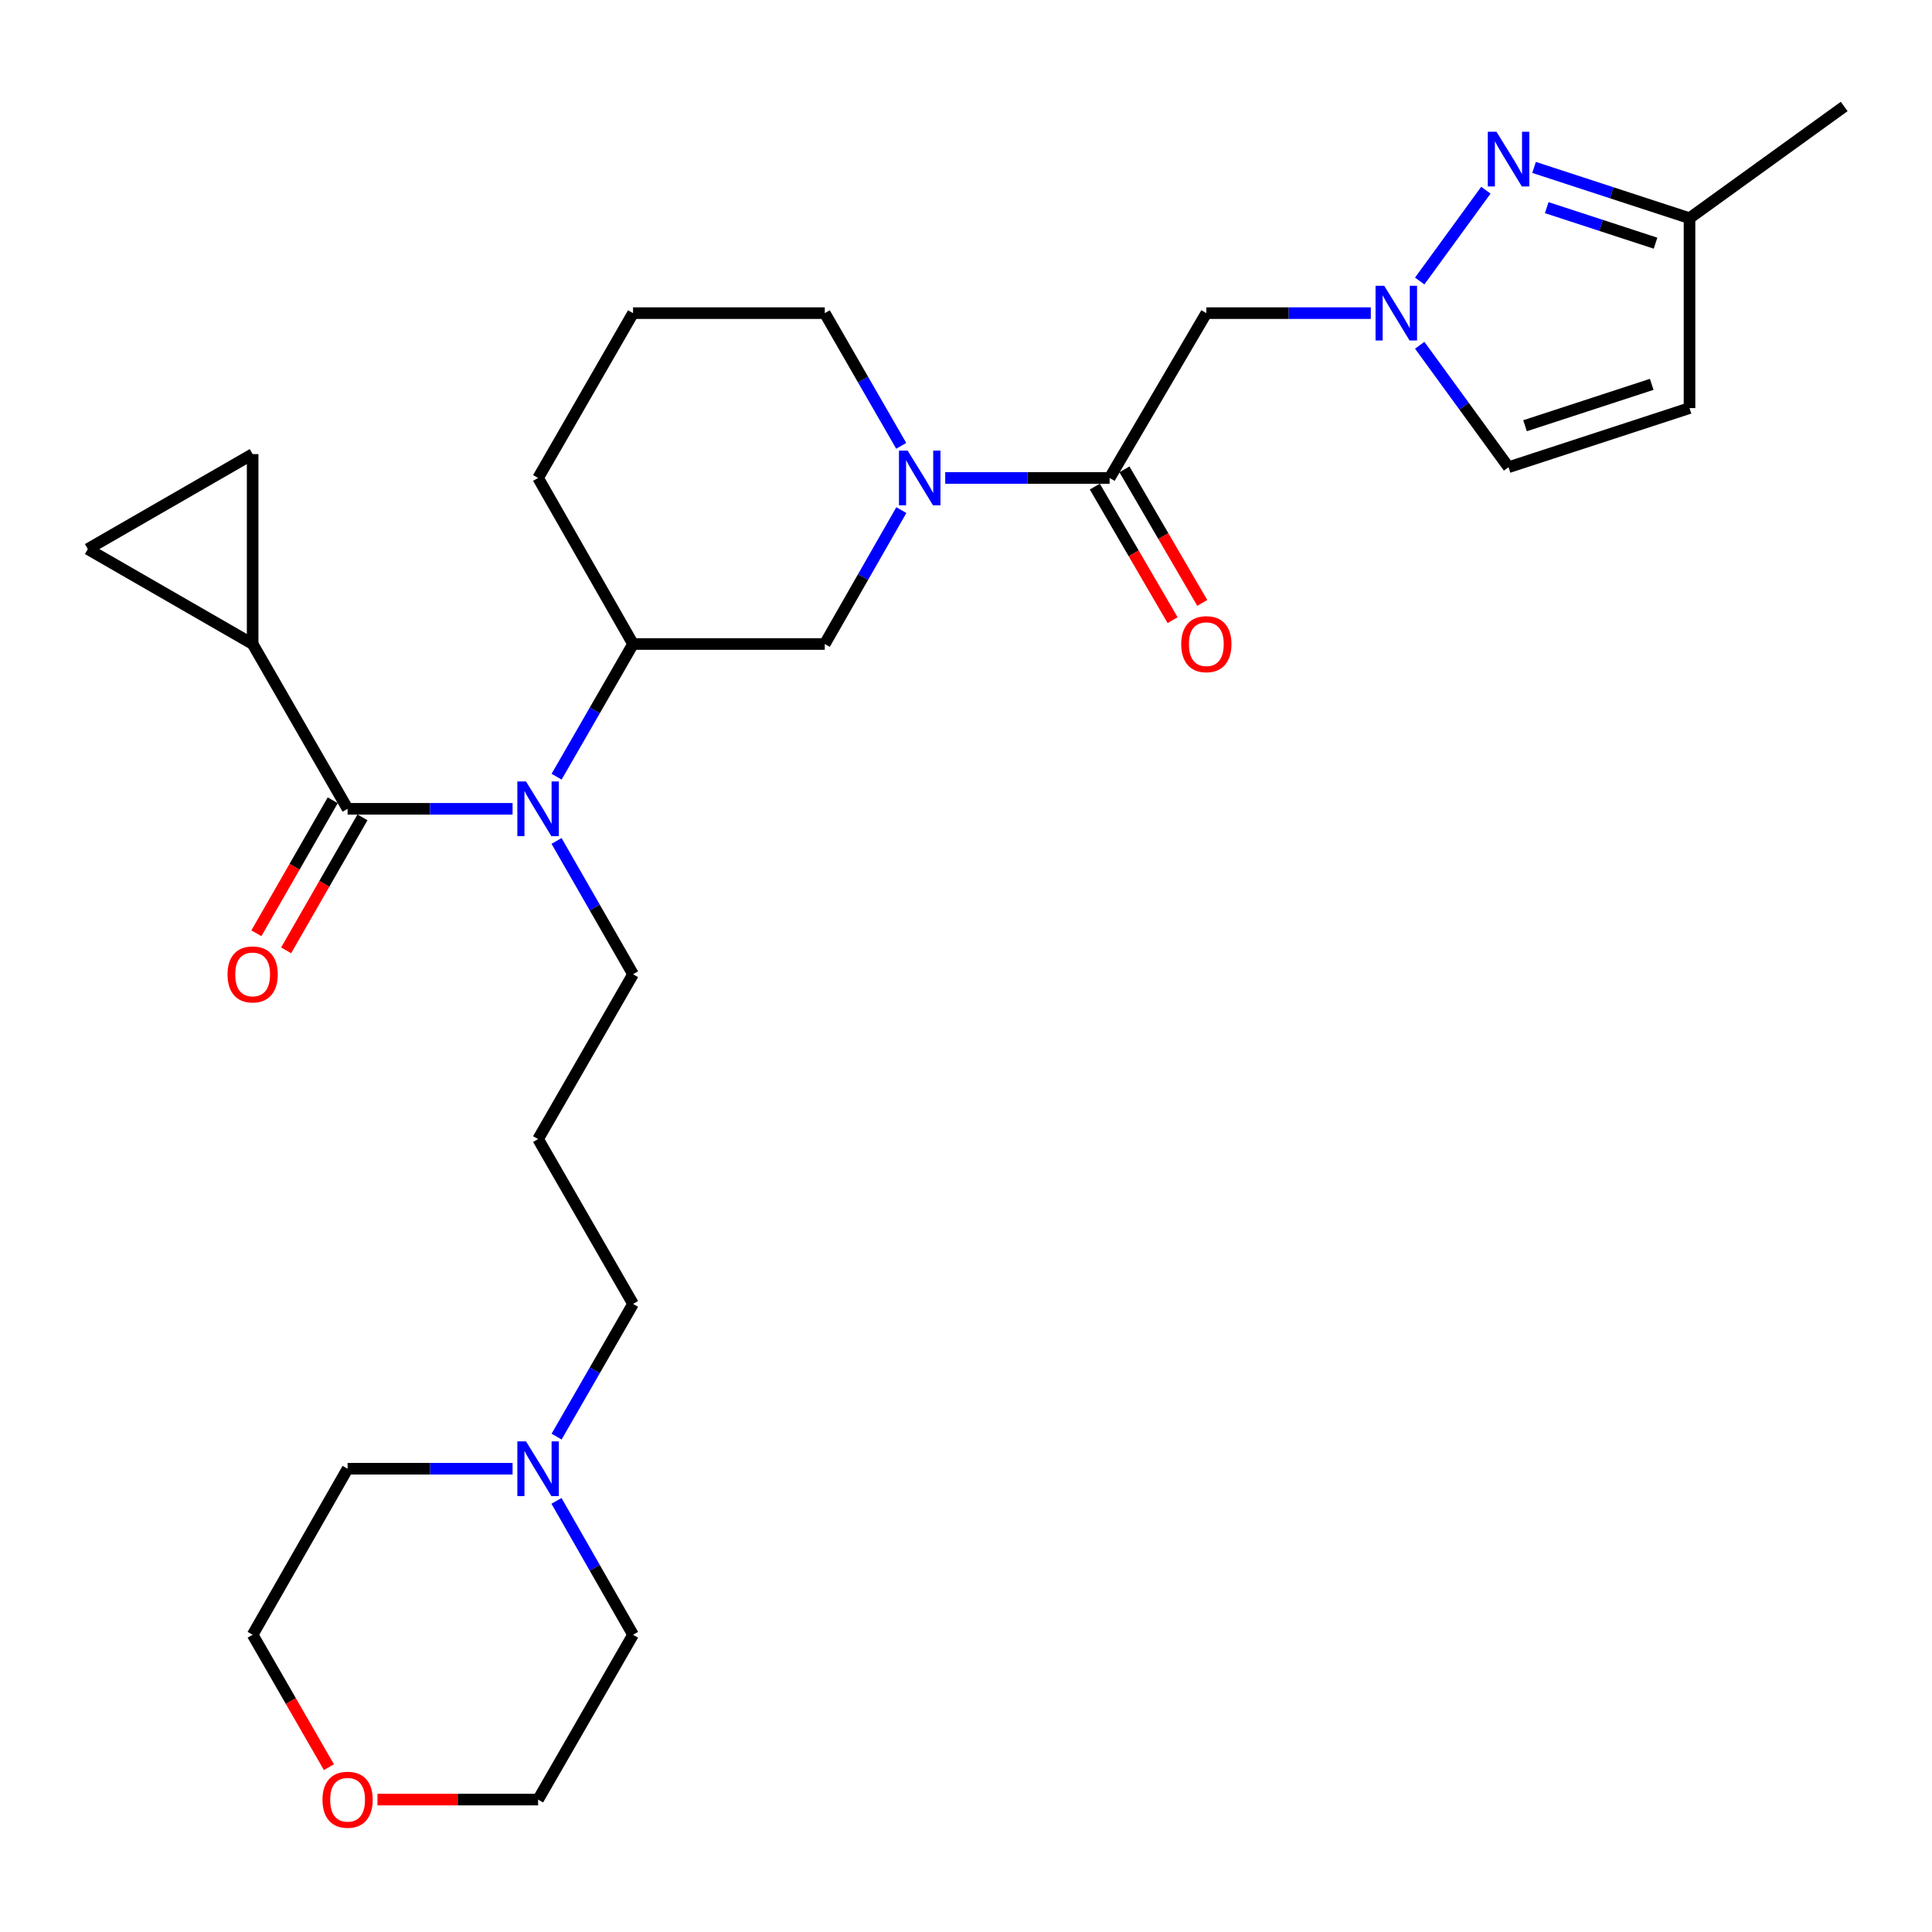 <?xml version='1.0' encoding='iso-8859-1'?>
<svg version='1.1' baseProfile='full'
              xmlns='http://www.w3.org/2000/svg'
                      xmlns:rdkit='http://www.rdkit.org/xml'
                      xmlns:xlink='http://www.w3.org/1999/xlink'
                  xml:space='preserve'
width='1000px' height='1000px' viewBox='0 0 1000 1000'>
<!-- END OF HEADER -->
<rect style='opacity:1.0;fill:#FFFFFF;stroke:none' width='1000' height='1000' x='0' y='0'> </rect>
<path class='bond-4' d='M 179.916,418.642 L 222.615,418.642' style='fill:none;fill-rule:evenodd;stroke:#000000;stroke-width:6px;stroke-linecap:butt;stroke-linejoin:miter;stroke-opacity:1' />
<path class='bond-4' d='M 222.615,418.642 L 265.313,418.642' style='fill:none;fill-rule:evenodd;stroke:#0000FF;stroke-width:6px;stroke-linecap:butt;stroke-linejoin:miter;stroke-opacity:1' />
<path class='bond-6' d='M 179.916,418.642 L 130.768,333.338' style='fill:none;fill-rule:evenodd;stroke:#000000;stroke-width:6px;stroke-linecap:butt;stroke-linejoin:miter;stroke-opacity:1' />
<path class='bond-15' d='M 172.216,414.222 L 152.46,448.642' style='fill:none;fill-rule:evenodd;stroke:#000000;stroke-width:6px;stroke-linecap:butt;stroke-linejoin:miter;stroke-opacity:1' />
<path class='bond-15' d='M 152.46,448.642 L 132.704,483.063' style='fill:none;fill-rule:evenodd;stroke:#FF0000;stroke-width:6px;stroke-linecap:butt;stroke-linejoin:miter;stroke-opacity:1' />
<path class='bond-15' d='M 187.617,423.061 L 167.86,457.482' style='fill:none;fill-rule:evenodd;stroke:#000000;stroke-width:6px;stroke-linecap:butt;stroke-linejoin:miter;stroke-opacity:1' />
<path class='bond-15' d='M 167.86,457.482 L 148.104,491.902' style='fill:none;fill-rule:evenodd;stroke:#FF0000;stroke-width:6px;stroke-linecap:butt;stroke-linejoin:miter;stroke-opacity:1' />
<path class='bond-0' d='M 709.527,162.079 L 666.963,162.079' style='fill:none;fill-rule:evenodd;stroke:#0000FF;stroke-width:6px;stroke-linecap:butt;stroke-linejoin:miter;stroke-opacity:1' />
<path class='bond-0' d='M 666.963,162.079 L 624.399,162.079' style='fill:none;fill-rule:evenodd;stroke:#000000;stroke-width:6px;stroke-linecap:butt;stroke-linejoin:miter;stroke-opacity:1' />
<path class='bond-3' d='M 734.838,145.453 L 769.082,98.452' style='fill:none;fill-rule:evenodd;stroke:#0000FF;stroke-width:6px;stroke-linecap:butt;stroke-linejoin:miter;stroke-opacity:1' />
<path class='bond-12' d='M 734.837,178.706 L 757.829,210.267' style='fill:none;fill-rule:evenodd;stroke:#0000FF;stroke-width:6px;stroke-linecap:butt;stroke-linejoin:miter;stroke-opacity:1' />
<path class='bond-12' d='M 757.829,210.267 L 780.821,241.829' style='fill:none;fill-rule:evenodd;stroke:#000000;stroke-width:6px;stroke-linecap:butt;stroke-linejoin:miter;stroke-opacity:1' />
<path class='bond-1' d='M 466.535,264.028 L 446.717,298.683' style='fill:none;fill-rule:evenodd;stroke:#0000FF;stroke-width:6px;stroke-linecap:butt;stroke-linejoin:miter;stroke-opacity:1' />
<path class='bond-1' d='M 446.717,298.683 L 426.899,333.338' style='fill:none;fill-rule:evenodd;stroke:#000000;stroke-width:6px;stroke-linecap:butt;stroke-linejoin:miter;stroke-opacity:1' />
<path class='bond-2' d='M 489.245,247.393 L 531.794,247.393' style='fill:none;fill-rule:evenodd;stroke:#0000FF;stroke-width:6px;stroke-linecap:butt;stroke-linejoin:miter;stroke-opacity:1' />
<path class='bond-2' d='M 531.794,247.393 L 574.344,247.393' style='fill:none;fill-rule:evenodd;stroke:#000000;stroke-width:6px;stroke-linecap:butt;stroke-linejoin:miter;stroke-opacity:1' />
<path class='bond-30' d='M 466.472,230.771 L 446.686,196.425' style='fill:none;fill-rule:evenodd;stroke:#0000FF;stroke-width:6px;stroke-linecap:butt;stroke-linejoin:miter;stroke-opacity:1' />
<path class='bond-30' d='M 446.686,196.425 L 426.899,162.079' style='fill:none;fill-rule:evenodd;stroke:#000000;stroke-width:6px;stroke-linecap:butt;stroke-linejoin:miter;stroke-opacity:1' />
<path class='bond-5' d='M 574.344,247.393 L 624.399,162.079' style='fill:none;fill-rule:evenodd;stroke:#000000;stroke-width:6px;stroke-linecap:butt;stroke-linejoin:miter;stroke-opacity:1' />
<path class='bond-16' d='M 566.671,251.861 L 586.805,286.43' style='fill:none;fill-rule:evenodd;stroke:#000000;stroke-width:6px;stroke-linecap:butt;stroke-linejoin:miter;stroke-opacity:1' />
<path class='bond-16' d='M 586.805,286.43 L 606.939,321' style='fill:none;fill-rule:evenodd;stroke:#FF0000;stroke-width:6px;stroke-linecap:butt;stroke-linejoin:miter;stroke-opacity:1' />
<path class='bond-16' d='M 582.016,242.924 L 602.149,277.494' style='fill:none;fill-rule:evenodd;stroke:#000000;stroke-width:6px;stroke-linecap:butt;stroke-linejoin:miter;stroke-opacity:1' />
<path class='bond-16' d='M 602.149,277.494 L 622.283,312.063' style='fill:none;fill-rule:evenodd;stroke:#FF0000;stroke-width:6px;stroke-linecap:butt;stroke-linejoin:miter;stroke-opacity:1' />
<path class='bond-13' d='M 794.024,86.652 L 834.257,99.791' style='fill:none;fill-rule:evenodd;stroke:#0000FF;stroke-width:6px;stroke-linecap:butt;stroke-linejoin:miter;stroke-opacity:1' />
<path class='bond-13' d='M 834.257,99.791 L 874.49,112.931' style='fill:none;fill-rule:evenodd;stroke:#000000;stroke-width:6px;stroke-linecap:butt;stroke-linejoin:miter;stroke-opacity:1' />
<path class='bond-13' d='M 800.581,107.473 L 828.744,116.671' style='fill:none;fill-rule:evenodd;stroke:#0000FF;stroke-width:6px;stroke-linecap:butt;stroke-linejoin:miter;stroke-opacity:1' />
<path class='bond-13' d='M 828.744,116.671 L 856.907,125.869' style='fill:none;fill-rule:evenodd;stroke:#000000;stroke-width:6px;stroke-linecap:butt;stroke-linejoin:miter;stroke-opacity:1' />
<path class='bond-7' d='M 288.094,402.02 L 307.88,367.679' style='fill:none;fill-rule:evenodd;stroke:#0000FF;stroke-width:6px;stroke-linecap:butt;stroke-linejoin:miter;stroke-opacity:1' />
<path class='bond-7' d='M 307.88,367.679 L 327.666,333.338' style='fill:none;fill-rule:evenodd;stroke:#000000;stroke-width:6px;stroke-linecap:butt;stroke-linejoin:miter;stroke-opacity:1' />
<path class='bond-19' d='M 288.062,435.27 L 307.864,469.77' style='fill:none;fill-rule:evenodd;stroke:#0000FF;stroke-width:6px;stroke-linecap:butt;stroke-linejoin:miter;stroke-opacity:1' />
<path class='bond-19' d='M 307.864,469.77 L 327.666,504.271' style='fill:none;fill-rule:evenodd;stroke:#000000;stroke-width:6px;stroke-linecap:butt;stroke-linejoin:miter;stroke-opacity:1' />
<path class='bond-9' d='M 130.768,333.338 L 130.768,235.042' style='fill:none;fill-rule:evenodd;stroke:#000000;stroke-width:6px;stroke-linecap:butt;stroke-linejoin:miter;stroke-opacity:1' />
<path class='bond-10' d='M 130.768,333.338 L 45.455,284.19' style='fill:none;fill-rule:evenodd;stroke:#000000;stroke-width:6px;stroke-linecap:butt;stroke-linejoin:miter;stroke-opacity:1' />
<path class='bond-8' d='M 327.666,333.338 L 426.899,333.338' style='fill:none;fill-rule:evenodd;stroke:#000000;stroke-width:6px;stroke-linecap:butt;stroke-linejoin:miter;stroke-opacity:1' />
<path class='bond-22' d='M 327.666,333.338 L 278.518,247.393' style='fill:none;fill-rule:evenodd;stroke:#000000;stroke-width:6px;stroke-linecap:butt;stroke-linejoin:miter;stroke-opacity:1' />
<path class='bond-29' d='M 130.768,235.042 L 45.455,284.19' style='fill:none;fill-rule:evenodd;stroke:#000000;stroke-width:6px;stroke-linecap:butt;stroke-linejoin:miter;stroke-opacity:1' />
<path class='bond-11' d='M 874.49,211.227 L 780.821,241.829' style='fill:none;fill-rule:evenodd;stroke:#000000;stroke-width:6px;stroke-linecap:butt;stroke-linejoin:miter;stroke-opacity:1' />
<path class='bond-11' d='M 854.925,198.938 L 789.357,220.359' style='fill:none;fill-rule:evenodd;stroke:#000000;stroke-width:6px;stroke-linecap:butt;stroke-linejoin:miter;stroke-opacity:1' />
<path class='bond-32' d='M 874.49,211.227 L 874.49,112.931' style='fill:none;fill-rule:evenodd;stroke:#000000;stroke-width:6px;stroke-linecap:butt;stroke-linejoin:miter;stroke-opacity:1' />
<path class='bond-28' d='M 874.49,112.931 L 954.545,55.122' style='fill:none;fill-rule:evenodd;stroke:#000000;stroke-width:6px;stroke-linecap:butt;stroke-linejoin:miter;stroke-opacity:1' />
<path class='bond-14' d='M 288.093,743.59 L 307.88,709.244' style='fill:none;fill-rule:evenodd;stroke:#0000FF;stroke-width:6px;stroke-linecap:butt;stroke-linejoin:miter;stroke-opacity:1' />
<path class='bond-14' d='M 307.88,709.244 L 327.666,674.898' style='fill:none;fill-rule:evenodd;stroke:#000000;stroke-width:6px;stroke-linecap:butt;stroke-linejoin:miter;stroke-opacity:1' />
<path class='bond-23' d='M 265.313,760.212 L 222.615,760.212' style='fill:none;fill-rule:evenodd;stroke:#0000FF;stroke-width:6px;stroke-linecap:butt;stroke-linejoin:miter;stroke-opacity:1' />
<path class='bond-23' d='M 222.615,760.212 L 179.916,760.212' style='fill:none;fill-rule:evenodd;stroke:#000000;stroke-width:6px;stroke-linecap:butt;stroke-linejoin:miter;stroke-opacity:1' />
<path class='bond-24' d='M 288.032,776.846 L 307.849,811.497' style='fill:none;fill-rule:evenodd;stroke:#0000FF;stroke-width:6px;stroke-linecap:butt;stroke-linejoin:miter;stroke-opacity:1' />
<path class='bond-24' d='M 307.849,811.497 L 327.666,846.147' style='fill:none;fill-rule:evenodd;stroke:#000000;stroke-width:6px;stroke-linecap:butt;stroke-linejoin:miter;stroke-opacity:1' />
<path class='bond-17' d='M 195.381,931.46 L 236.95,931.46' style='fill:none;fill-rule:evenodd;stroke:#FF0000;stroke-width:6px;stroke-linecap:butt;stroke-linejoin:miter;stroke-opacity:1' />
<path class='bond-17' d='M 236.95,931.46 L 278.518,931.46' style='fill:none;fill-rule:evenodd;stroke:#000000;stroke-width:6px;stroke-linecap:butt;stroke-linejoin:miter;stroke-opacity:1' />
<path class='bond-31' d='M 170.249,914.679 L 150.508,880.413' style='fill:none;fill-rule:evenodd;stroke:#FF0000;stroke-width:6px;stroke-linecap:butt;stroke-linejoin:miter;stroke-opacity:1' />
<path class='bond-31' d='M 150.508,880.413 L 130.768,846.147' style='fill:none;fill-rule:evenodd;stroke:#000000;stroke-width:6px;stroke-linecap:butt;stroke-linejoin:miter;stroke-opacity:1' />
<path class='bond-18' d='M 278.518,589.584 L 327.666,504.271' style='fill:none;fill-rule:evenodd;stroke:#000000;stroke-width:6px;stroke-linecap:butt;stroke-linejoin:miter;stroke-opacity:1' />
<path class='bond-21' d='M 278.518,589.584 L 327.666,674.898' style='fill:none;fill-rule:evenodd;stroke:#000000;stroke-width:6px;stroke-linecap:butt;stroke-linejoin:miter;stroke-opacity:1' />
<path class='bond-20' d='M 426.899,162.079 L 327.666,162.079' style='fill:none;fill-rule:evenodd;stroke:#000000;stroke-width:6px;stroke-linecap:butt;stroke-linejoin:miter;stroke-opacity:1' />
<path class='bond-25' d='M 278.518,247.393 L 327.666,162.079' style='fill:none;fill-rule:evenodd;stroke:#000000;stroke-width:6px;stroke-linecap:butt;stroke-linejoin:miter;stroke-opacity:1' />
<path class='bond-27' d='M 179.916,760.212 L 130.768,846.147' style='fill:none;fill-rule:evenodd;stroke:#000000;stroke-width:6px;stroke-linecap:butt;stroke-linejoin:miter;stroke-opacity:1' />
<path class='bond-26' d='M 327.666,846.147 L 278.518,931.46' style='fill:none;fill-rule:evenodd;stroke:#000000;stroke-width:6px;stroke-linecap:butt;stroke-linejoin:miter;stroke-opacity:1' />
<path  class='atom-1' d='M 716.465 147.919
L 725.745 162.919
Q 726.665 164.399, 728.145 167.079
Q 729.625 169.759, 729.705 169.919
L 729.705 147.919
L 733.465 147.919
L 733.465 176.239
L 729.585 176.239
L 719.625 159.839
Q 718.465 157.919, 717.225 155.719
Q 716.025 153.519, 715.665 152.839
L 715.665 176.239
L 711.985 176.239
L 711.985 147.919
L 716.465 147.919
' fill='#0000FF'/>
<path  class='atom-2' d='M 469.787 233.233
L 479.067 248.233
Q 479.987 249.713, 481.467 252.393
Q 482.947 255.073, 483.027 255.233
L 483.027 233.233
L 486.787 233.233
L 486.787 261.553
L 482.907 261.553
L 472.947 245.153
Q 471.787 243.233, 470.547 241.033
Q 469.347 238.833, 468.987 238.153
L 468.987 261.553
L 465.307 261.553
L 465.307 233.233
L 469.787 233.233
' fill='#0000FF'/>
<path  class='atom-4' d='M 774.561 68.179
L 783.841 83.179
Q 784.761 84.659, 786.241 87.339
Q 787.721 90.019, 787.801 90.179
L 787.801 68.179
L 791.561 68.179
L 791.561 96.499
L 787.681 96.499
L 777.721 80.099
Q 776.561 78.179, 775.321 75.979
Q 774.121 73.779, 773.761 73.099
L 773.761 96.499
L 770.081 96.499
L 770.081 68.179
L 774.561 68.179
' fill='#0000FF'/>
<path  class='atom-5' d='M 272.258 404.482
L 281.538 419.482
Q 282.458 420.962, 283.938 423.642
Q 285.418 426.322, 285.498 426.482
L 285.498 404.482
L 289.258 404.482
L 289.258 432.802
L 285.378 432.802
L 275.418 416.402
Q 274.258 414.482, 273.018 412.282
Q 271.818 410.082, 271.458 409.402
L 271.458 432.802
L 267.778 432.802
L 267.778 404.482
L 272.258 404.482
' fill='#0000FF'/>
<path  class='atom-15' d='M 272.258 746.052
L 281.538 761.052
Q 282.458 762.532, 283.938 765.212
Q 285.418 767.892, 285.498 768.052
L 285.498 746.052
L 289.258 746.052
L 289.258 774.372
L 285.378 774.372
L 275.418 757.972
Q 274.258 756.052, 273.018 753.852
Q 271.818 751.652, 271.458 750.972
L 271.458 774.372
L 267.778 774.372
L 267.778 746.052
L 272.258 746.052
' fill='#0000FF'/>
<path  class='atom-16' d='M 117.768 504.351
Q 117.768 497.551, 121.128 493.751
Q 124.488 489.951, 130.768 489.951
Q 137.048 489.951, 140.408 493.751
Q 143.768 497.551, 143.768 504.351
Q 143.768 511.231, 140.368 515.151
Q 136.968 519.031, 130.768 519.031
Q 124.528 519.031, 121.128 515.151
Q 117.768 511.271, 117.768 504.351
M 130.768 515.831
Q 135.088 515.831, 137.408 512.951
Q 139.768 510.031, 139.768 504.351
Q 139.768 498.791, 137.408 495.991
Q 135.088 493.151, 130.768 493.151
Q 126.448 493.151, 124.088 495.951
Q 121.768 498.751, 121.768 504.351
Q 121.768 510.071, 124.088 512.951
Q 126.448 515.831, 130.768 515.831
' fill='#FF0000'/>
<path  class='atom-17' d='M 611.399 333.418
Q 611.399 326.618, 614.759 322.818
Q 618.119 319.018, 624.399 319.018
Q 630.679 319.018, 634.039 322.818
Q 637.399 326.618, 637.399 333.418
Q 637.399 340.298, 633.999 344.218
Q 630.599 348.098, 624.399 348.098
Q 618.159 348.098, 614.759 344.218
Q 611.399 340.338, 611.399 333.418
M 624.399 344.898
Q 628.719 344.898, 631.039 342.018
Q 633.399 339.098, 633.399 333.418
Q 633.399 327.858, 631.039 325.058
Q 628.719 322.218, 624.399 322.218
Q 620.079 322.218, 617.719 325.018
Q 615.399 327.818, 615.399 333.418
Q 615.399 339.138, 617.719 342.018
Q 620.079 344.898, 624.399 344.898
' fill='#FF0000'/>
<path  class='atom-18' d='M 166.916 931.54
Q 166.916 924.74, 170.276 920.94
Q 173.636 917.14, 179.916 917.14
Q 186.196 917.14, 189.556 920.94
Q 192.916 924.74, 192.916 931.54
Q 192.916 938.42, 189.516 942.34
Q 186.116 946.22, 179.916 946.22
Q 173.676 946.22, 170.276 942.34
Q 166.916 938.46, 166.916 931.54
M 179.916 943.02
Q 184.236 943.02, 186.556 940.14
Q 188.916 937.22, 188.916 931.54
Q 188.916 925.98, 186.556 923.18
Q 184.236 920.34, 179.916 920.34
Q 175.596 920.34, 173.236 923.14
Q 170.916 925.94, 170.916 931.54
Q 170.916 937.26, 173.236 940.14
Q 175.596 943.02, 179.916 943.02
' fill='#FF0000'/>
</svg>

